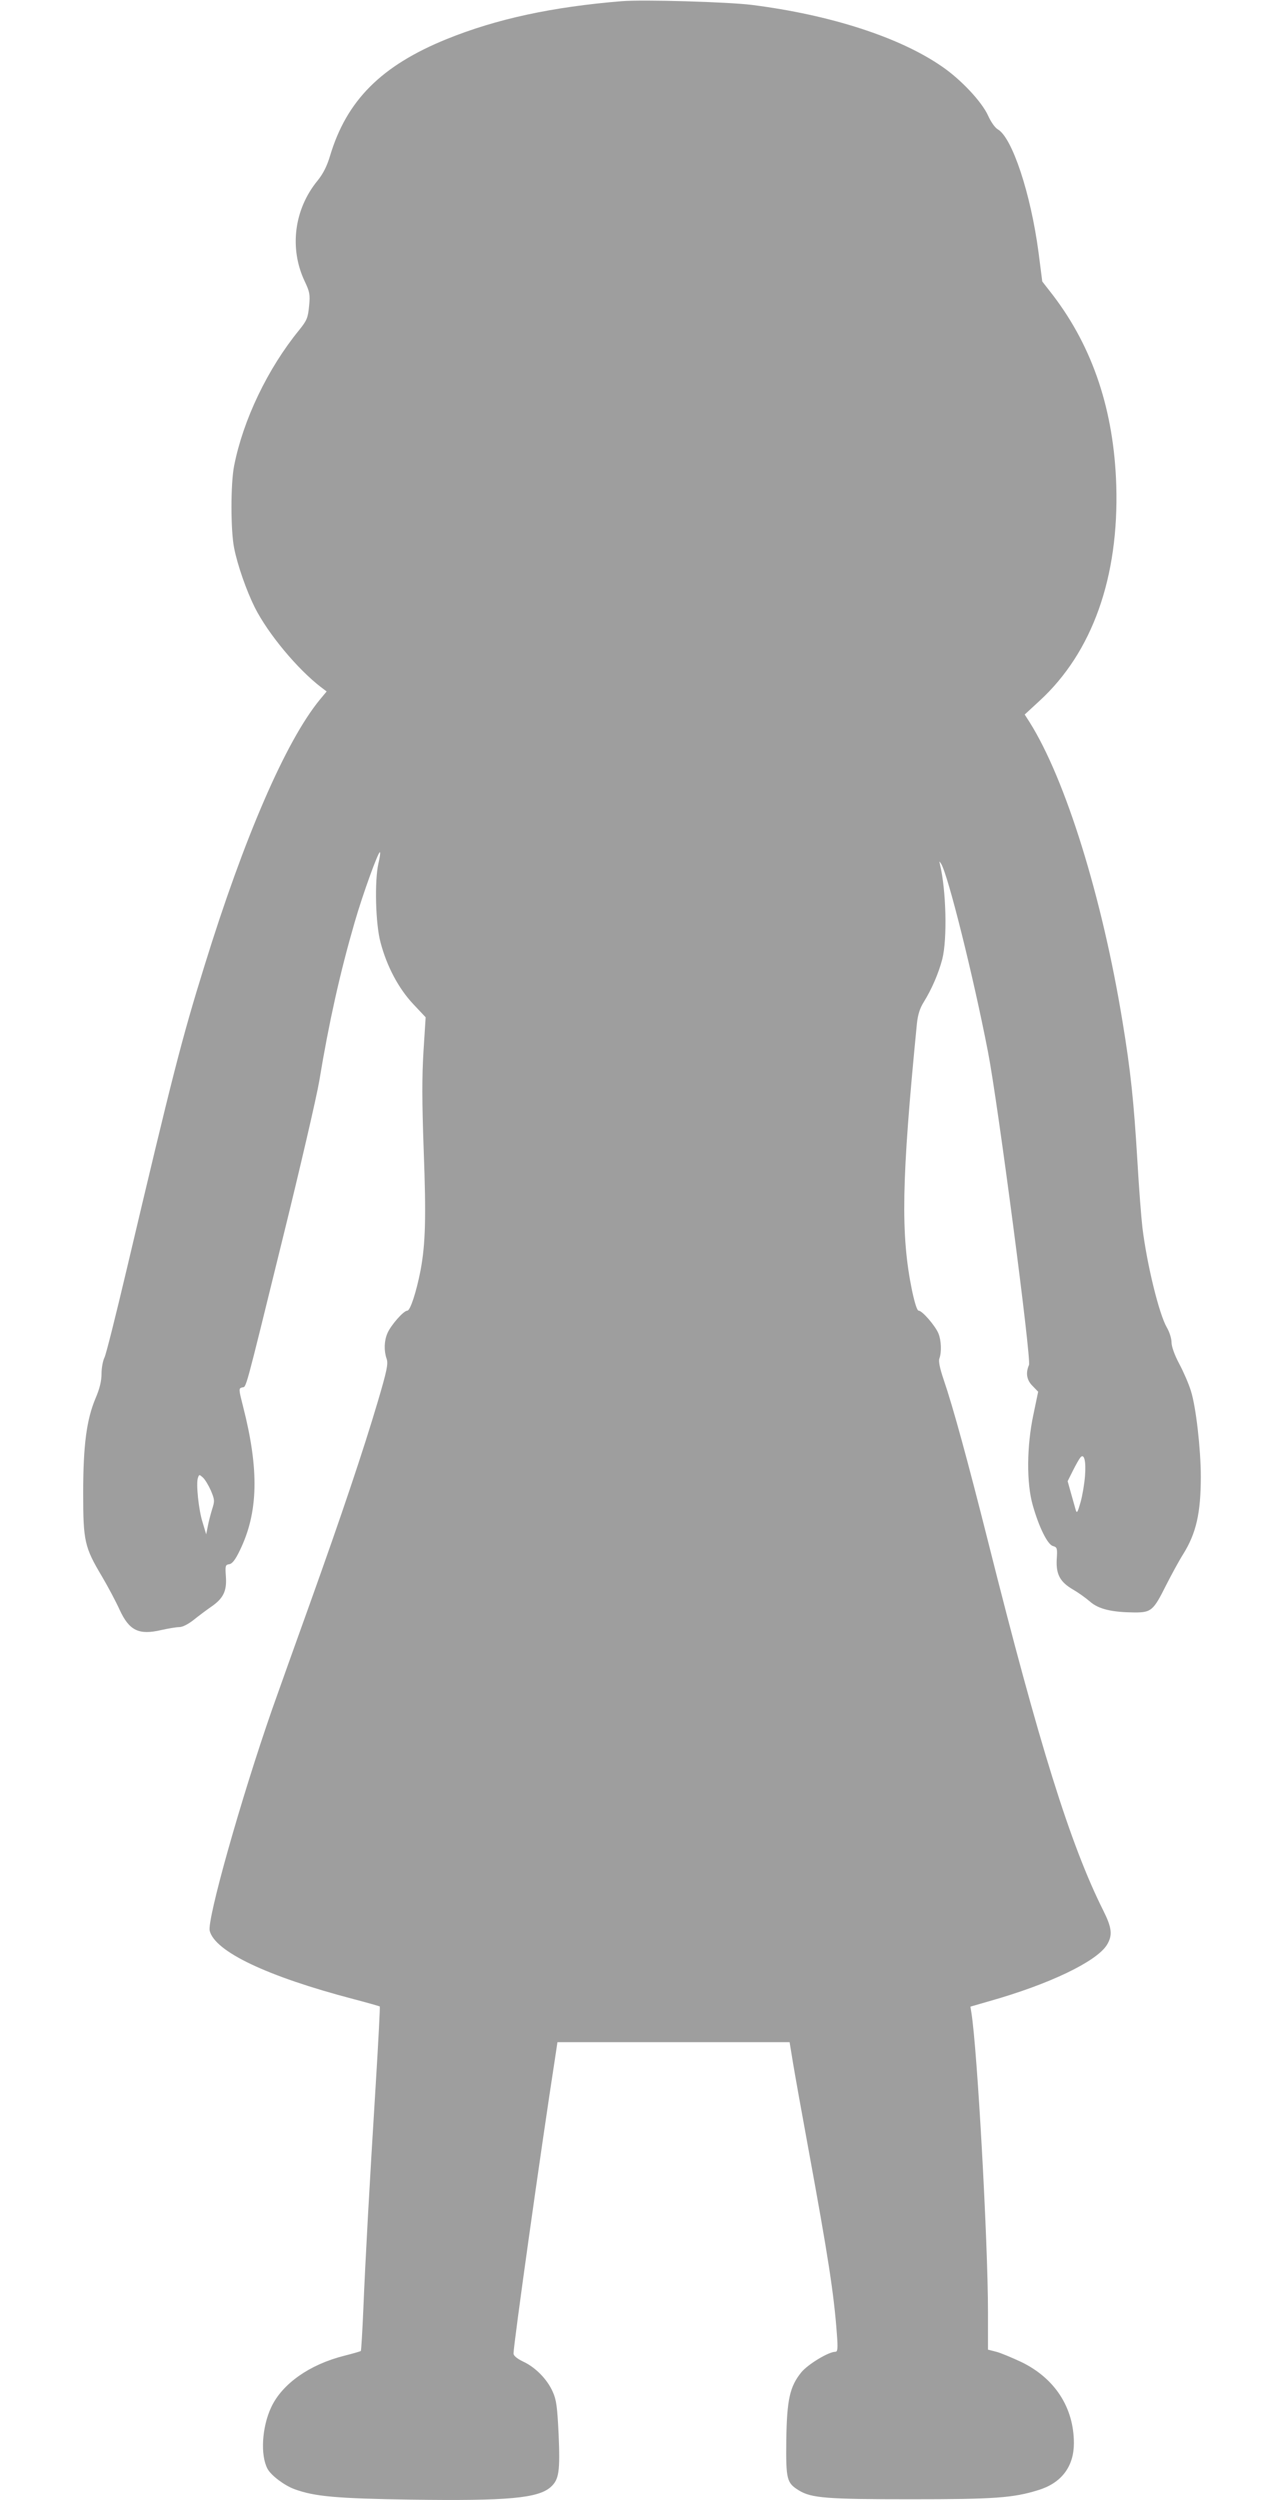 <?xml version="1.0" standalone="no"?>
<!DOCTYPE svg PUBLIC "-//W3C//DTD SVG 20010904//EN"
 "http://www.w3.org/TR/2001/REC-SVG-20010904/DTD/svg10.dtd">
<svg version="1.0" xmlns="http://www.w3.org/2000/svg"
 width="653pt" height="1280pt" viewBox="0 0 653 1280"
 preserveAspectRatio="xMidYMid meet">
<g transform="translate(0,1280) scale(0.1,-0.1)"
fill="#9e9e9e" stroke="none">
<path d="M3185 12794 c-356 -29 -643 -91 -897 -194 -335 -136 -513 -314 -598
-599 -15 -50 -34 -89 -63 -125 -121 -147 -146 -347 -67 -515 26 -55 29 -68 23
-128 -6 -61 -11 -73 -51 -123 -161 -197 -287 -460 -333 -695 -18 -91 -18 -330
0 -420 17 -88 64 -221 106 -305 68 -135 219 -316 339 -408 l29 -22 -35 -42
c-174 -212 -388 -706 -591 -1363 -118 -380 -162 -554 -398 -1553 -55 -233
-106 -437 -114 -452 -8 -16 -15 -53 -15 -82 0 -37 -9 -76 -30 -125 -47 -111
-64 -243 -64 -488 0 -246 7 -276 97 -427 30 -51 71 -128 90 -170 49 -106 98
-130 213 -103 36 8 77 15 92 15 17 0 46 15 74 37 26 21 65 50 88 66 63 43 82
80 77 154 -4 57 -3 62 17 65 15 2 31 22 54 70 95 194 100 413 17 737 -23 90
-23 93 -5 98 23 6 8 -50 208 763 89 360 173 723 187 805 50 303 107 557 181
812 43 149 123 368 130 360 3 -2 -1 -28 -8 -58 -20 -88 -15 -309 11 -404 32
-122 92 -235 167 -315 l64 -68 -11 -173 c-8 -131 -8 -256 1 -508 13 -346 9
-479 -16 -614 -22 -113 -53 -207 -68 -207 -19 0 -85 -75 -102 -116 -17 -39
-18 -90 -4 -130 9 -25 2 -60 -45 -219 -75 -253 -185 -580 -348 -1035 -74 -206
-161 -449 -193 -540 -161 -462 -334 -1077 -320 -1135 27 -106 293 -233 735
-349 73 -19 135 -37 136 -38 2 -2 -7 -176 -20 -388 -34 -548 -54 -913 -64
-1158 -5 -118 -11 -216 -13 -218 -3 -2 -40 -13 -84 -24 -179 -45 -319 -144
-375 -264 -48 -102 -56 -246 -19 -315 18 -34 87 -86 140 -105 102 -37 213 -47
595 -53 496 -7 651 7 716 65 42 38 48 79 40 270 -7 140 -11 175 -30 217 -28
64 -89 126 -152 155 -31 15 -49 30 -49 41 0 45 139 1037 213 1514 l12 80 595
0 594 0 18 -110 c10 -60 45 -256 78 -435 101 -551 131 -742 146 -948 6 -77 4
-92 -8 -92 -35 0 -140 -64 -174 -105 -59 -73 -74 -139 -77 -349 -2 -201 2
-217 65 -256 64 -39 142 -45 573 -45 431 0 525 7 653 47 118 36 182 120 182
240 0 183 -98 333 -270 416 -47 22 -104 46 -127 52 l-43 11 0 192 c0 361 -55
1349 -85 1533 l-5 31 97 28 c308 87 549 203 602 288 30 49 26 87 -18 175 -169
337 -329 849 -590 1888 -105 416 -179 688 -229 834 -19 56 -26 92 -21 105 12
32 10 93 -5 129 -17 40 -83 116 -101 116 -8 0 -20 38 -34 103 -59 288 -54 563
25 1367 5 46 15 78 35 110 41 66 76 147 95 220 26 103 20 353 -12 485 -4 18
-4 18 6 3 35 -56 165 -576 240 -963 50 -256 223 -1575 210 -1603 -18 -41 -12
-78 19 -108 l28 -29 -24 -115 c-35 -163 -36 -353 -4 -465 32 -114 77 -204 104
-210 21 -6 23 -11 19 -68 -4 -77 17 -116 84 -155 26 -15 64 -42 86 -61 44 -39
112 -55 229 -56 85 0 96 9 161 139 28 55 67 127 88 160 66 106 90 209 90 396
0 141 -25 360 -51 440 -11 36 -38 98 -60 139 -24 45 -39 88 -39 109 0 20 -11
54 -24 76 -40 69 -102 323 -125 511 -6 50 -18 205 -26 345 -18 298 -34 456
-76 710 -104 637 -292 1241 -476 1533 l-25 39 76 70 c271 249 407 633 393
1103 -12 382 -119 704 -323 972 l-56 72 -19 148 c-40 302 -135 589 -209 631
-14 8 -35 38 -49 69 -31 70 -138 185 -236 252 -216 150 -572 265 -975 316
-120 15 -555 28 -665 19z m2372 -7549 c-3 -40 -13 -101 -23 -136 -15 -53 -19
-59 -25 -38 -4 13 -14 51 -24 85 l-17 61 27 54 c15 30 32 60 38 67 19 24 30
-17 24 -93z m-4477 -76 c20 -48 20 -53 6 -97 -8 -26 -18 -65 -22 -87 l-8 -40
-18 60 c-21 65 -35 203 -24 230 6 17 7 17 25 1 11 -10 29 -40 41 -67z"/>
</g>
</svg>
